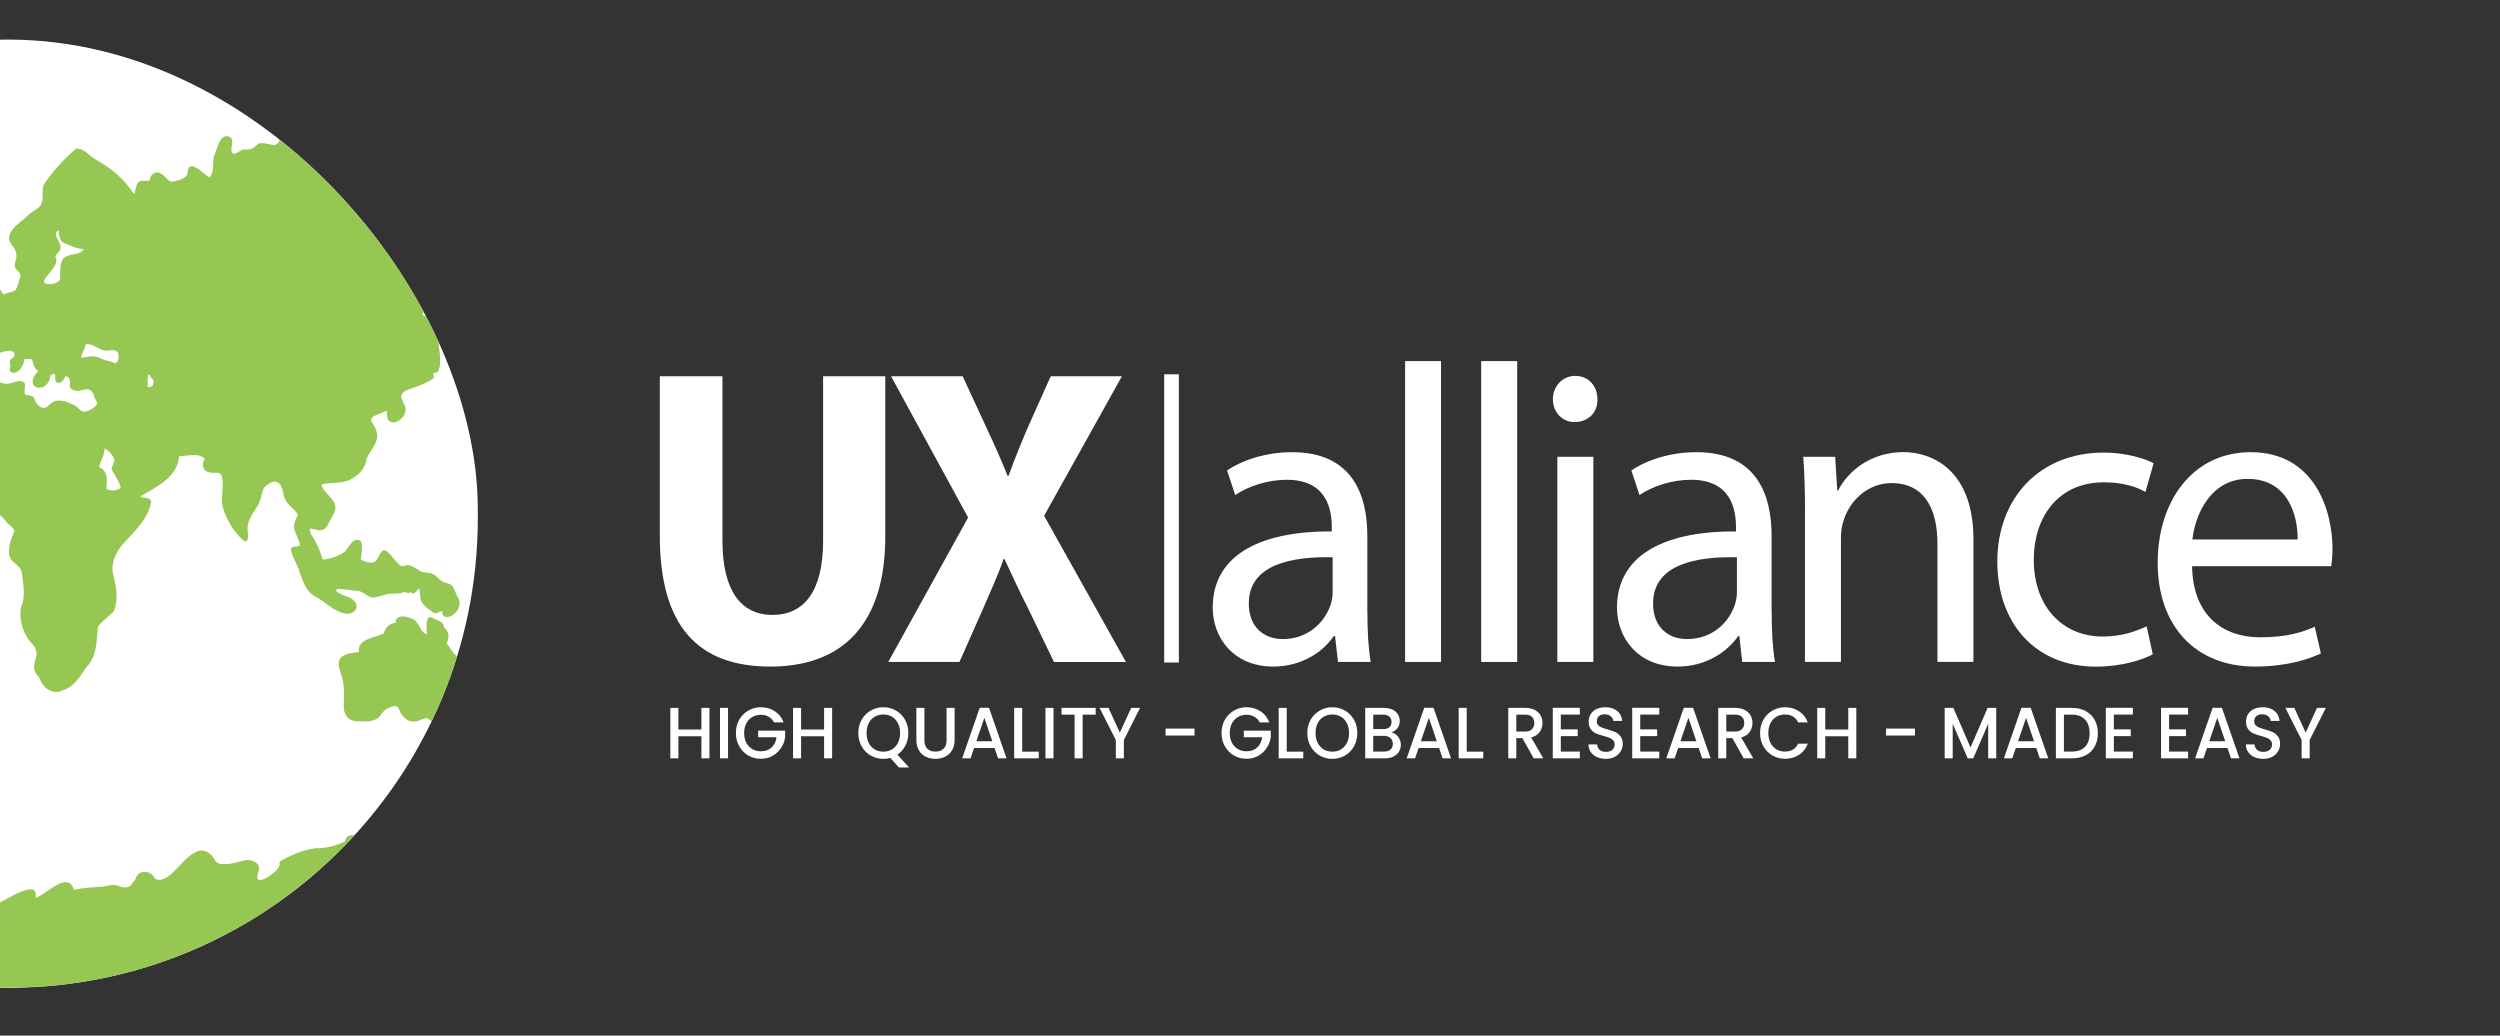 <svg xmlns="http://www.w3.org/2000/svg" width="758" height="314" viewBox="0 0 758 314" fill="none"><rect x="0" y="0" width="758" height="314" fill="#333333" stroke="none"/><g clip-path="url(#clip0_2673_53200)"><g clip-path="url(#clip1_2673_53200)"><rect x="-140" y="12" width="284.874" height="287.5" rx="142.437" fill="white"></rect><path d="M-20.221 143.858C-19.754 145.529 -19.91 147.352 -19.71 149.088C-18.998 152.017 -15.572 153.059 -13.169 154.426C-11.523 155.576 -9.587 156.119 -7.941 157.247C-6.962 158.029 -5.739 158.528 -4.537 157.833C-1.601 156.227 -0.422 154.73 1.87 158.224C2.582 159.2 4.807 160.264 4.228 161.327C3.205 163.758 2.026 166.905 3.205 169.444C4.006 170.529 5.185 171.158 6.03 172.243C6.52 172.851 6.586 173.589 6.72 174.326C7.076 177.647 7.788 180.924 6.386 184.092C5.63 188.324 7.142 192.664 10.19 195.702C10.858 196.549 11.125 197.699 11.102 198.719C10.635 200.281 9.901 202.104 10.658 203.71C11.014 204.404 11.547 204.882 11.97 205.576C12.66 207.486 13.906 209.179 16.041 209.635C17.154 210.09 18.199 209.635 19.267 209.222C23.16 207.964 24.673 203.992 27.143 201.171C29.479 197.872 29.256 193.706 29.723 189.908C31.08 188.28 32.816 187 34.373 185.524C36.197 181.77 35.085 177.278 34.151 173.393C33.794 170.42 35.174 167.512 37.065 165.19C40.558 161.24 44.963 157.486 45.852 152.082C45.519 150.368 43.383 151.41 42.56 150.455C47.543 147.612 53.839 144.682 54.329 138.28C56.709 138.324 60.402 137.152 62.115 139.148C60.869 140.711 61.537 142.946 63.672 143.25C64.74 143.597 66.298 142.903 67.032 143.901C68.278 146.961 66.698 150.563 67.543 153.753C68.611 157.421 70.68 160.915 73.461 163.584C73.839 163.931 74.373 164.365 74.885 163.975C75.619 162.651 74.818 160.785 75.152 159.331C75.486 156.813 77.332 154.882 78.489 152.668C79.201 151.106 79.29 149.305 80.091 147.829C81.025 146.918 82.449 145.767 83.895 146.115C85.63 146.874 85.675 148.936 86.12 150.542C86.631 152.625 88.656 153.797 89.924 155.424C90.124 155.685 90.325 156.032 90.258 156.379C89.59 157.421 89.034 158.701 89.168 159.96C89.412 161.87 90.725 163.367 90.925 165.299C90.436 165.798 89.568 165.711 88.923 165.798C86.698 166.102 90.636 171.679 90.769 173.285C91.837 175.954 92.527 179.057 95.241 180.641C98.4 182.247 100.87 185.155 104.407 185.98C106.965 186.631 109.412 184.396 107.366 182.161C105.92 180.641 103.339 180.685 101.915 179.144C101.67 178.819 102.249 178.645 102.494 178.558C104.34 178.515 106.276 179.079 108.122 179.122C110.08 179.122 111.148 180.945 113.017 181.184C114.774 181.097 116.331 180.229 118.111 180.034C119.668 179.99 121.226 179.969 122.739 179.513C123.428 179.622 123.806 180.142 124.496 179.513C125.786 180.902 126.12 178.797 127.232 178.428C127.388 179.622 127.277 180.88 127.633 182.03C128.256 183.549 129.724 184.613 131.081 185.481C131.726 186.588 133.35 185.394 134.285 185.22C133.684 186.197 134.574 187.195 135.642 187.108C138.223 186.761 140.38 183.506 138.868 181.162C138 179.969 137.978 178.211 136.732 177.278C135.931 176.822 135.019 176.8 134.218 176.366C133.106 175.715 132.349 174.5 131.148 173.979C129.769 173.437 128.256 173.849 127.054 172.894C126.031 172.352 125.074 171.57 123.918 171.353C123.139 171.288 122.383 171.766 121.626 171.635C119.935 170.398 118.912 168.489 117.31 167.165C116.954 166.926 116.465 166.709 116.042 166.926C115.13 167.686 114.885 169.01 114.062 169.899C112.95 171.418 110.859 170.16 109.412 169.769C109.524 167.99 110.035 166.08 109.546 164.344C107.633 162.065 105.719 165.819 104.674 167.165C102.827 168.532 100.224 169.487 97.911 169.661C96.976 167.056 96.042 164.431 94.396 162.174C94.106 161.566 93.951 160.915 93.951 160.242C95.219 160.242 96.487 161.089 97.822 160.654C98.734 160.351 99.223 159.439 99.668 158.658C100.291 157.182 101.448 155.837 101.693 154.231C101.937 151.128 98.066 149.76 97.466 146.874C100.202 146.245 103.272 146.635 105.942 145.572C109.034 143.858 110.681 142.23 111.259 138.801C112.416 136.327 114.952 134.049 114.24 131.097C113.973 129.86 113.239 128.819 112.616 127.733C112.015 125.759 116.064 125.52 117.243 124.435C117.421 125.433 117.243 126.562 117.755 127.451C119.513 129.101 122.205 127.061 122.805 125.238C123.517 123.458 122.004 122.004 121.648 120.355C121.582 119.552 122.316 118.944 122.872 118.445C125.653 117.469 128.701 116.557 131.215 114.843C132.016 114.322 131.304 113.91 131.304 113.28C131.304 113.28 131.348 113.259 131.348 113.237C131.726 112.846 132.483 113.063 132.839 112.694C134.752 108.246 131.482 103.037 133.751 98.654C133.684 96.028 129.479 96.809 128.056 95.355C129.101 92.273 134.663 92.599 135.397 89.452C136.598 89.192 137.889 89.908 139.135 89.734C140.959 88.519 139.869 86.088 138.801 84.678C133.551 73.371 124.985 64.04 116.977 54.513C112.46 48.589 106.075 44.4 99.957 40.212C98.2 38.91 96.576 37.108 94.462 36.306C93.684 36.11 92.95 35.85 92.238 35.481C92.015 34.613 90.792 35.177 91.125 35.915C90.703 36.696 89.701 36.826 88.923 37.108C87.366 37.629 85.919 38.736 85.274 40.212C85.052 41.601 84.874 43.706 83.161 44.031C81.782 43.814 80.424 43.337 78.978 43.402C77.777 43.641 77.243 44.964 75.997 45.16C75.13 45.55 74.173 45.138 73.305 45.442C72.393 45.919 70.591 47.634 70.191 45.767C69.924 44.422 71.236 42.317 69.546 41.449C66.743 40.494 66.008 44.595 65.23 46.418C64.14 48.589 65.118 51.062 64.006 53.146C63.873 53.319 63.695 53.688 63.428 53.753C62.115 53.059 58.289 48.871 57.132 50.997C56.865 51.714 57.065 52.538 56.62 53.189C55.463 54.578 53.639 54.817 51.97 55.099C50.702 54.73 49.99 53.167 48.767 52.625C46.987 51.605 45.541 52.972 45.385 54.687C44.495 54.99 43.428 54.73 42.493 54.882C41.025 55.598 41.292 57.616 40.624 58.875C37.843 54.448 33.839 51.062 29.212 48.48C27.209 47.395 25.474 44.899 23.049 45.073C19.623 47.938 15.73 52.234 13.283 55.945C12.504 57.855 13.349 60.003 12.526 61.87C11.725 63.432 9.745 63.996 8.544 65.234C6.431 67.425 2.938 68.988 2.715 72.33C2.849 74.001 4.629 74.956 4.896 76.67C5.34 78.037 4.317 79.383 4.517 80.75C4.584 81.661 5.518 82.074 5.941 82.833C6.075 83.094 6.297 83.463 6.208 83.788C5.696 85.155 5.541 86.653 4.718 87.933C3.716 88.736 2.137 88.562 1.069 89.344C-0.288 87.608 -0.955 85.307 -2.691 83.853C-2.402 82.074 -1.801 79.904 -3.291 78.471C-4.515 77.256 -6.918 77.061 -8.319 78.037C-9.476 79.947 -8.208 82.464 -8.653 84.591C-8.742 85.871 -10.322 86.045 -11.145 86.848C-15.283 90.841 -14.593 93.641 -8.52 91.21C-8.431 92.1 -8.987 93.228 -8.253 93.944C-7.385 94.313 -6.428 94.791 -5.427 94.747C-4.671 94.661 -3.803 94.509 -3.247 95.138C-8.408 96.375 -4.426 100.477 -4.359 103.623C-4.359 103.753 -4.359 103.862 -4.448 103.97C-4.982 104.296 -5.538 104.708 -6.117 105.012C-7.563 105.793 -9.632 104.621 -10.878 105.902C-12.279 107.725 -13.169 110.633 -11.946 112.738C-11.1 113.996 -9.81 114.908 -8.586 115.776C-8.208 116.123 -7.674 116.015 -7.229 115.841C-6.54 116.47 -5.538 115.906 -4.915 115.407C-3.981 114.799 -4.07 113.649 -3.959 112.673C-3.759 111.436 -2.802 110.372 -2.068 109.331C-1.445 108.593 -0.955 107.746 -0.244 107.074C0.58 106.727 1.469 106.531 2.426 106.379C3.227 106.249 4.362 106.488 4.384 107.486C4.495 108.159 3.872 108.506 3.383 108.832C2.871 109.135 2.893 109.721 3.049 110.22C3.449 111.045 2.649 111.957 3.116 112.716C5.251 114.105 7.298 110.806 7.387 108.94C8.032 108.853 9.234 108.636 9.745 109.092C10.213 110.481 10.146 111.566 11.636 112.499C6.431 117.707 14.462 120.138 15.285 113.845C15.396 113.649 15.863 113.454 16.197 113.367C16.286 113.367 16.464 113.324 16.598 113.324C16.931 114.083 16.553 114.973 16.931 115.689C18.266 116.97 19.356 115.19 19.801 114.062C21.025 114.04 21.381 115.494 21.203 116.47C20.847 117.577 21.892 118.272 22.893 118.467C24.54 118.901 26.675 117.035 27.899 118.793C28.344 119.248 28.5 119.921 28.7 120.529C28.878 121.18 29.568 121.787 29.456 122.46C28.767 123.697 26.698 124.847 25.252 124.825C24.362 124.543 23.694 123.719 23.005 123.111C21.025 122.113 18.466 120.789 16.241 121.787C15.24 122.2 14.684 123.306 13.728 123.61C12.304 123.979 11.036 122.482 10.546 121.288C10.479 119.856 8.811 119.899 7.699 119.704C7.543 119.595 7.498 119.313 7.454 119.118C7.343 118.207 7.699 117.143 7.498 116.232C6.297 114.648 3.983 116.232 2.404 116.362C0.758 116.47 -0.933 115.277 -2.691 115.646C-4.003 116.123 -5.316 116.622 -6.74 116.275C-7.429 116.275 -8.119 116.34 -8.809 116.384C-10.366 117.013 -10.01 119.313 -10.722 120.594C-12.457 122.59 -14.704 124.283 -16.373 126.366C-16.595 126.692 -16.595 127.039 -16.617 127.43C-17.908 129.079 -18.909 130.989 -19.71 132.92C-20.666 135.155 -22.201 137.586 -21.779 140.082C-21.378 141.34 -20.622 142.425 -20.155 143.662L-20.221 143.858ZM44.985 113.411C45.586 113.801 45.608 114.431 46.364 115.038C46.631 115.624 46.609 116.47 46.164 117.013C45.852 117.317 45.252 117.339 44.807 117.404C44.785 116.08 44.696 114.778 44.963 113.432L44.985 113.411ZM34.262 148.697C33.55 148.654 32.771 148.654 32.282 148.111C32.371 146.136 32.793 143.706 31.125 142.252C30.858 141.926 30.035 141.948 30.102 141.427C30.502 139.561 31.77 137.846 31.748 135.872C33.016 136.848 34.64 138.128 34.684 139.865C34.328 140.906 33.372 141.948 34.239 143.011C35.085 144.53 36.153 146.115 36.62 147.742C36.108 148.458 35.152 148.654 34.284 148.697H34.262ZM20.713 77.538C17.777 78.189 18.333 82.095 18.244 84.352C18.288 84.721 18.066 85.025 17.799 85.264C17.087 85.763 16.219 86.132 15.307 86.154C9.3 86.154 19.178 80.967 16.709 77.734C17.398 76.713 18.756 75.78 18.288 74.391C17.977 73.003 15.841 70.832 17.732 69.791C17.866 71.006 17.977 72.417 18.822 73.393C20.913 74.261 23.116 75.477 25.452 75.52C24.495 77.104 22.293 76.909 20.691 77.495L20.713 77.538ZM24.54 108.441C24.74 107.095 25.852 105.793 25.919 104.448C28.322 103.905 29.924 106.249 32.193 106.336C33.283 106.336 34.551 105.837 35.508 106.618C36.286 107.551 36.019 109.483 35.04 110.155C34.974 110.155 34.929 110.155 34.862 110.134C32.949 109.222 31.637 109.396 29.901 108.354C28.166 107.616 26.32 108.354 24.54 108.441Z" fill="#96C752"></path><path d="M143.473 206.509C138.756 208.506 142.36 201.887 140.536 200.042C139.913 199.413 139.001 199.261 138.289 198.762C137.088 197.785 136.443 196.201 135.419 195.051C136.332 193.467 136.176 191.297 134.596 190.19C134.73 188.476 132.438 188.085 131.215 187.369C128.879 185.785 129.301 191.101 129.457 192.295C127.855 191.991 127.366 189.908 126.387 188.758C125.453 186.978 119.668 185.633 119.958 188.866C118.111 188.91 116.821 190.364 116.354 192.013C113.662 193.467 108.233 193.597 108.834 197.699C103.384 198.198 101.359 199.456 103.584 204.882C104.296 207.399 104.429 210.047 104.251 212.629C104.184 214.257 104.118 216.036 105.252 217.36C105.986 218.358 107.299 218.684 108.523 218.727C110.436 218.727 112.527 218.944 114.24 217.946C115.197 217.382 115.664 216.362 116.376 215.581C117.31 214.734 118.534 214.3 119.78 214.04C120.247 213.953 120.558 214.387 120.803 214.734C121.804 217.252 123.74 219.508 126.832 218.575C127.789 218.228 128.567 217.686 129.613 217.772C130.592 218.532 131.682 219.118 132.705 219.791C132.638 220.767 132.905 221.852 132.572 222.764C130.681 224.435 132.06 228.341 134.685 228.493C135.308 228.645 135.731 228.146 136.042 227.69C138.667 224.391 140.114 220.507 141.827 216.731C142.561 214.799 147.077 206.943 143.473 206.488V206.509Z" fill="#96C752"></path><path d="M113.617 253.992C112.349 253.471 111.392 254.687 110.48 255.381C109.234 253.124 105.163 251.952 104.54 255.207C101.759 256.401 98.778 257.312 95.686 257.182C91.971 257.66 88.433 259.157 85.23 260.98C84.718 261.24 84.54 261.826 84.829 262.325C83.895 264.257 81.893 265.646 79.935 266.579C79.423 266.796 78.623 267.013 78.177 266.557C77.799 265.776 78.266 264.843 78.422 264.018C79.29 261.631 76.153 260.416 74.173 260.85C71.971 261.349 69.902 262.13 67.588 261.978C66.12 262.13 65.252 261.197 64.651 259.96C60.091 253.97 55.041 262.564 51.526 265.32C50.369 266.167 48.789 267.187 47.321 266.601C46.72 266.319 46.609 265.559 46.075 265.168C44.896 264.127 42.76 263.975 41.715 265.277C41.247 265.928 41.047 266.796 40.558 267.36C40.291 267.599 39.913 267.816 39.868 268.228C38.822 269.574 37.043 269.031 35.641 268.532C34.239 267.968 32.816 268.575 31.414 268.814C28.477 269.053 25.318 269.053 22.426 269.834C20.558 263.736 14.061 271.223 10.791 272.265C11.814 266.08 2.293 272.699 -0.066 273.61C-1.022 274.044 -2.246 274.023 -3.113 274.695C-5.405 276.236 -6.25 280.229 -2.224 278.797C-3.87 283.463 -7.63 284.721 -12.39 284.418C-14.816 284.266 -17.24 286.002 -17.908 288.259C-18.219 289.843 -17.352 291.362 -16.796 292.751C-16.773 293.228 -17.307 293.597 -17.797 293.684C-19.51 293.858 -21.289 294.227 -22.758 293.033C-24.026 292.208 -24.982 290.863 -26.428 290.212C-28.453 289.257 -30.811 289.713 -32.991 289.387C-35.972 288.975 -38.798 287.369 -41.846 287.108C-45.249 286.87 -49.098 286.175 -50.834 282.985C-50.923 282.399 -50.722 281.813 -50.389 281.314C-46.851 277.994 -48.787 276.779 -50.389 273.241C-49.632 268.901 -51.79 264.387 -55.483 261.87C-53.637 258.311 -49.899 256.206 -47.385 253.124C-47.074 252.733 -46.718 252.213 -46.874 251.692C-48.342 249.608 -51.19 251.952 -52.947 252.582C-55.283 253.168 -56.484 255.099 -57.597 257.009C-59.065 256.596 -61.69 256.813 -61.735 258.701C-61.89 259.635 -61.267 260.654 -61.623 261.501C-62.18 262.152 -62.803 262.803 -63.359 263.411C-64.738 264.3 -66.674 264.821 -67.052 266.579C-69.388 269.747 -68.164 268.727 -66.073 270.963C-65.739 271.397 -65.138 272.503 -65.917 272.72C-67.118 273.154 -68.298 272.677 -69.499 272.59C-71.012 272.503 -71.946 273.892 -71.946 275.238C-72.324 278.58 -69.076 280.034 -66.54 281.358C-57.975 286.327 -48.475 289.148 -39.243 292.729C-27.652 297.503 -15.127 298.502 -2.713 299.305C24.985 300.043 53.038 295.377 77.555 282.399C90.391 274.131 104.296 266.753 115.33 256.206C117.199 255.815 114.507 254.036 113.662 253.884L113.617 253.992Z" fill="#96C752"></path></g><path d="M215.101 214.632V229.928H212.667V223.237H205.684V229.928H203.25V214.632H205.684V221.191H212.667V214.632H215.101Z" fill="white"></path><path d="M220.74 214.632V229.928H218.306V214.632H220.74Z" fill="white"></path><path d="M234.678 219.034C234.293 218.271 233.759 217.699 233.076 217.317C232.393 216.921 231.603 216.723 230.706 216.723C229.723 216.723 228.848 216.95 228.079 217.405C227.31 217.86 226.705 218.506 226.264 219.342C225.837 220.178 225.623 221.147 225.623 222.247C225.623 223.348 225.837 224.323 226.264 225.174C226.705 226.011 227.31 226.656 228.079 227.111C228.848 227.566 229.723 227.793 230.706 227.793C232.03 227.793 233.104 227.412 233.93 226.649C234.756 225.886 235.261 224.851 235.446 223.546H229.873V221.543H238.051V223.502C237.895 224.69 237.482 225.783 236.813 226.781C236.158 227.779 235.297 228.578 234.229 229.18C233.176 229.767 232.001 230.06 230.706 230.06C229.311 230.06 228.036 229.73 226.883 229.07C225.73 228.395 224.812 227.463 224.129 226.275C223.46 225.086 223.125 223.744 223.125 222.247C223.125 220.751 223.46 219.408 224.129 218.22C224.812 217.031 225.73 216.107 226.883 215.446C228.051 214.772 229.325 214.434 230.706 214.434C232.286 214.434 233.688 214.838 234.912 215.645C236.151 216.437 237.048 217.567 237.603 219.034H234.678Z" fill="white"></path><path d="M252.304 214.632V229.928H249.87V223.237H242.887V229.928H240.452V214.632H242.887V221.191H249.87V214.632H252.304Z" fill="white"></path><path d="M272.544 232.701L269.939 229.796C269.298 229.987 268.594 230.082 267.825 230.082C266.444 230.082 265.17 229.752 264.003 229.092C262.85 228.417 261.931 227.485 261.248 226.297C260.579 225.094 260.244 223.744 260.244 222.247C260.244 220.751 260.579 219.408 261.248 218.22C261.931 217.031 262.85 216.107 264.003 215.446C265.17 214.772 266.444 214.434 267.825 214.434C269.22 214.434 270.494 214.772 271.647 215.446C272.815 216.107 273.733 217.031 274.402 218.22C275.071 219.408 275.406 220.751 275.406 222.247C275.406 223.656 275.107 224.932 274.509 226.077C273.925 227.206 273.114 228.116 272.074 228.806L275.641 232.701H272.544ZM262.743 222.247C262.743 223.377 262.956 224.375 263.383 225.24C263.825 226.091 264.43 226.751 265.198 227.221C265.967 227.676 266.843 227.903 267.825 227.903C268.807 227.903 269.683 227.676 270.452 227.221C271.22 226.751 271.818 226.091 272.245 225.24C272.687 224.375 272.907 223.377 272.907 222.247C272.907 221.117 272.687 220.127 272.245 219.276C271.818 218.425 271.22 217.772 270.452 217.317C269.683 216.862 268.807 216.635 267.825 216.635C266.843 216.635 265.967 216.862 265.198 217.317C264.43 217.772 263.825 218.425 263.383 219.276C262.956 220.127 262.743 221.117 262.743 222.247Z" fill="white"></path><path d="M280.277 214.632V224.382C280.277 225.541 280.569 226.414 281.152 227.001C281.75 227.588 282.576 227.881 283.629 227.881C284.697 227.881 285.523 227.588 286.106 227.001C286.704 226.414 287.003 225.541 287.003 224.382V214.632H289.438V224.338C289.438 225.585 289.174 226.641 288.648 227.507C288.121 228.373 287.416 229.018 286.533 229.444C285.651 229.869 284.676 230.082 283.608 230.082C282.54 230.082 281.565 229.869 280.682 229.444C279.814 229.018 279.124 228.373 278.611 227.507C278.099 226.641 277.842 225.585 277.842 224.338V214.632H280.277Z" fill="white"></path><path d="M301.555 226.803H295.341L294.273 229.928H291.732L297.049 214.61H299.868L305.185 229.928H302.622L301.555 226.803ZM300.871 224.756L298.458 217.647L296.024 224.756H300.871Z" fill="white"></path><path d="M309.931 227.903H314.949V229.928H307.497V214.632H309.931V227.903Z" fill="white"></path><path d="M319.419 214.632V229.928H316.985V214.632H319.419Z" fill="white"></path><path d="M332.203 214.632V216.679H328.253V229.928H325.819V216.679H321.847V214.632H332.203Z" fill="white"></path><path d="M345.666 214.632L340.755 224.382V229.928H338.32V224.382L333.388 214.632H336.1L339.538 222.137L342.976 214.632H345.666Z" fill="white"></path><path d="M362.178 220.905V223.017H353.401V220.905H362.178Z" fill="white"></path><path d="M381.924 219.034C381.54 218.271 381.006 217.699 380.323 217.317C379.64 216.921 378.849 216.723 377.953 216.723C376.97 216.723 376.095 216.95 375.326 217.405C374.557 217.86 373.952 218.506 373.511 219.342C373.084 220.178 372.87 221.147 372.87 222.247C372.87 223.348 373.084 224.323 373.511 225.174C373.952 226.011 374.557 226.656 375.326 227.111C376.095 227.566 376.97 227.793 377.953 227.793C379.277 227.793 380.351 227.412 381.177 226.649C382.003 225.886 382.508 224.851 382.693 223.546H377.12V221.543H385.298V223.502C385.142 224.69 384.729 225.783 384.06 226.781C383.405 227.779 382.544 228.578 381.476 229.18C380.423 229.767 379.248 230.06 377.953 230.06C376.557 230.06 375.283 229.73 374.13 229.07C372.977 228.395 372.059 227.463 371.376 226.275C370.706 225.086 370.372 223.744 370.372 222.247C370.372 220.751 370.706 219.408 371.376 218.22C372.059 217.031 372.977 216.107 374.13 215.446C375.298 214.772 376.572 214.434 377.953 214.434C379.533 214.434 380.935 214.838 382.159 215.645C383.398 216.437 384.295 217.567 384.85 219.034H381.924Z" fill="white"></path><path d="M390.134 227.903H395.152V229.928H387.699V214.632H390.134V227.903Z" fill="white"></path><path d="M403.957 230.082C402.576 230.082 401.302 229.752 400.135 229.092C398.981 228.417 398.063 227.485 397.38 226.297C396.711 225.094 396.376 223.744 396.376 222.247C396.376 220.751 396.711 219.408 397.38 218.22C398.063 217.031 398.981 216.107 400.135 215.446C401.302 214.772 402.576 214.434 403.957 214.434C405.352 214.434 406.626 214.772 407.779 215.446C408.947 216.107 409.865 217.031 410.534 218.22C411.203 219.408 411.538 220.751 411.538 222.247C411.538 223.744 411.203 225.094 410.534 226.297C409.865 227.485 408.947 228.417 407.779 229.092C406.626 229.752 405.352 230.082 403.957 230.082ZM403.957 227.903C404.939 227.903 405.815 227.676 406.583 227.221C407.352 226.751 407.95 226.091 408.377 225.24C408.819 224.375 409.039 223.377 409.039 222.247C409.039 221.117 408.819 220.127 408.377 219.276C407.95 218.425 407.352 217.772 406.583 217.317C405.815 216.862 404.939 216.635 403.957 216.635C402.975 216.635 402.099 216.862 401.33 217.317C400.562 217.772 399.957 218.425 399.515 219.276C399.088 220.127 398.875 221.117 398.875 222.247C398.875 223.377 399.088 224.375 399.515 225.24C399.957 226.091 400.562 226.751 401.33 227.221C402.099 227.676 402.975 227.903 403.957 227.903Z" fill="white"></path><path d="M421.877 222.071C422.674 222.218 423.35 222.651 423.905 223.37C424.461 224.088 424.738 224.903 424.738 225.812C424.738 226.59 424.539 227.294 424.14 227.925C423.756 228.542 423.194 229.033 422.453 229.4C421.713 229.752 420.852 229.928 419.87 229.928H413.933V214.632H419.592C420.603 214.632 421.471 214.808 422.197 215.16C422.923 215.512 423.471 215.989 423.841 216.591C424.212 217.178 424.397 217.838 424.397 218.572C424.397 219.452 424.169 220.186 423.713 220.773C423.258 221.359 422.646 221.792 421.877 222.071ZM416.367 221.059H419.378C420.176 221.059 420.795 220.875 421.236 220.508C421.692 220.127 421.92 219.584 421.92 218.88C421.92 218.19 421.692 217.655 421.236 217.273C420.795 216.877 420.176 216.679 419.378 216.679H416.367V221.059ZM419.656 227.881C420.482 227.881 421.129 227.676 421.599 227.265C422.069 226.854 422.304 226.282 422.304 225.548C422.304 224.8 422.055 224.206 421.556 223.766C421.058 223.326 420.396 223.105 419.571 223.105H416.367V227.881H419.656Z" fill="white"></path><path d="M436.331 226.803H430.117L429.049 229.928H426.508L431.825 214.61H434.644L439.961 229.928H437.399L436.331 226.803ZM435.648 224.756L433.235 217.647L430.8 224.756H435.648Z" fill="white"></path><path d="M444.707 227.903H449.726V229.928H442.273V214.632H444.707V227.903Z" fill="white"></path><path d="M465.017 229.928L461.601 223.81H459.743V229.928H457.308V214.632H462.433C463.572 214.632 464.533 214.838 465.316 215.248C466.113 215.659 466.704 216.209 467.089 216.899C467.487 217.589 467.687 218.359 467.687 219.21C467.687 220.208 467.402 221.117 466.832 221.939C466.277 222.746 465.416 223.296 464.249 223.59L467.921 229.928H465.017ZM459.743 221.807H462.433C463.345 221.807 464.028 221.572 464.483 221.103C464.953 220.633 465.188 220.002 465.188 219.21C465.188 218.418 464.96 217.801 464.505 217.361C464.049 216.906 463.359 216.679 462.433 216.679H459.743V221.807Z" fill="white"></path><path d="M473.235 216.657V221.147H478.36V223.193H473.235V227.881H479.001V229.928H470.801V214.61H479.001V216.657H473.235Z" fill="white"></path><path d="M486.889 230.082C485.893 230.082 484.996 229.906 484.199 229.554C483.401 229.187 482.775 228.674 482.319 228.013C481.864 227.353 481.636 226.583 481.636 225.702H484.241C484.298 226.363 484.547 226.906 484.989 227.331C485.444 227.757 486.078 227.969 486.889 227.969C487.729 227.969 488.384 227.764 488.854 227.353C489.324 226.928 489.558 226.385 489.558 225.724C489.558 225.211 489.409 224.793 489.11 224.47C488.825 224.147 488.462 223.898 488.021 223.722C487.594 223.546 486.996 223.355 486.227 223.149C485.259 222.885 484.469 222.621 483.857 222.357C483.259 222.078 482.746 221.653 482.319 221.081C481.892 220.508 481.679 219.745 481.679 218.792C481.679 217.911 481.892 217.141 482.319 216.481C482.746 215.821 483.344 215.314 484.113 214.962C484.882 214.61 485.772 214.434 486.782 214.434C488.22 214.434 489.395 214.808 490.306 215.557C491.231 216.29 491.744 217.303 491.843 218.594H489.153C489.11 218.036 488.854 217.559 488.384 217.163C487.914 216.767 487.295 216.569 486.526 216.569C485.829 216.569 485.259 216.752 484.818 217.119C484.376 217.486 484.156 218.014 484.156 218.704C484.156 219.173 484.291 219.562 484.562 219.87C484.846 220.164 485.202 220.398 485.629 220.574C486.056 220.751 486.64 220.941 487.38 221.147C488.363 221.425 489.16 221.704 489.772 221.983C490.398 222.262 490.925 222.695 491.352 223.281C491.793 223.854 492.014 224.624 492.014 225.592C492.014 226.37 491.808 227.104 491.395 227.793C490.996 228.483 490.405 229.04 489.622 229.466C488.854 229.877 487.943 230.082 486.889 230.082Z" fill="white"></path><path d="M497.321 216.657V221.147H502.446V223.193H497.321V227.881H503.087V229.928H494.887V214.61H503.087V216.657H497.321Z" fill="white"></path><path d="M515.032 226.803H508.818L507.751 229.928H505.209L510.527 214.61H513.345L518.662 229.928H516.1L515.032 226.803ZM514.349 224.756L511.936 217.647L509.502 224.756H514.349Z" fill="white"></path><path d="M528.683 229.928L525.267 223.81H523.409V229.928H520.974V214.632H526.099C527.238 214.632 528.199 214.838 528.982 215.248C529.779 215.659 530.37 216.209 530.754 216.899C531.153 217.589 531.352 218.359 531.352 219.21C531.352 220.208 531.068 221.117 530.498 221.939C529.943 222.746 529.082 223.296 527.914 223.59L531.587 229.928H528.683ZM523.409 221.807H526.099C527.01 221.807 527.694 221.572 528.149 221.103C528.619 220.633 528.854 220.002 528.854 219.21C528.854 218.418 528.626 217.801 528.171 217.361C527.715 216.906 527.025 216.679 526.099 216.679H523.409V221.807Z" fill="white"></path><path d="M533.655 222.247C533.655 220.751 533.99 219.408 534.659 218.22C535.342 217.031 536.26 216.107 537.413 215.446C538.581 214.772 539.855 214.434 541.236 214.434C542.816 214.434 544.218 214.838 545.443 215.645C546.681 216.437 547.578 217.567 548.133 219.034H545.208C544.823 218.227 544.289 217.625 543.606 217.229C542.923 216.833 542.133 216.635 541.236 216.635C540.254 216.635 539.378 216.862 538.609 217.317C537.841 217.772 537.236 218.425 536.794 219.276C536.367 220.127 536.154 221.117 536.154 222.247C536.154 223.377 536.367 224.367 536.794 225.218C537.236 226.069 537.841 226.729 538.609 227.199C539.378 227.654 540.254 227.881 541.236 227.881C542.133 227.881 542.923 227.683 543.606 227.287C544.289 226.891 544.823 226.289 545.208 225.482H548.133C547.578 226.95 546.681 228.079 545.443 228.872C544.218 229.664 542.816 230.06 541.236 230.06C539.841 230.06 538.567 229.73 537.413 229.07C536.26 228.395 535.342 227.463 534.659 226.275C533.99 225.086 533.655 223.744 533.655 222.247Z" fill="white"></path><path d="M562.834 214.632V229.928H560.4V223.237H553.417V229.928H550.983V214.632H553.417V221.191H560.4V214.632H562.834Z" fill="white"></path><path d="M580.619 220.905V223.017H571.842V220.905H580.619Z" fill="white"></path><path d="M605.255 214.632V229.928H602.821V219.452L598.294 229.928H596.607L592.059 219.452V229.928H589.624V214.632H592.251L597.461 226.627L602.65 214.632H605.255Z" fill="white"></path><path d="M617.402 226.803H611.188L610.121 229.928H607.579L612.897 214.61H615.715L621.033 229.928H618.47L617.402 226.803ZM616.719 224.756L614.306 217.647L611.872 224.756H616.719Z" fill="white"></path><path d="M628.192 214.632C629.772 214.632 631.153 214.948 632.334 215.579C633.53 216.195 634.448 217.09 635.089 218.264C635.744 219.423 636.071 220.78 636.071 222.335C636.071 223.89 635.744 225.24 635.089 226.385C634.448 227.529 633.53 228.409 632.334 229.026C631.153 229.627 629.772 229.928 628.192 229.928H623.344V214.632H628.192ZM628.192 227.881C629.929 227.881 631.26 227.397 632.185 226.429C633.11 225.46 633.573 224.096 633.573 222.335C633.573 220.56 633.11 219.173 632.185 218.176C631.26 217.178 629.929 216.679 628.192 216.679H625.779V227.881H628.192Z" fill="white"></path><path d="M640.918 216.657V221.147H646.043V223.193H640.918V227.881H646.684V229.928H638.484V214.61H646.684V216.657H640.918Z" fill="white"></path><path d="M657.664 216.657V221.147H662.789V223.193H657.664V227.881H663.429V229.928H655.229V214.61H663.429V216.657H657.664Z" fill="white"></path><path d="M675.375 226.803H669.161L668.093 229.928H665.552L670.869 214.61H673.688L679.005 229.928H676.443L675.375 226.803ZM674.692 224.756L672.279 217.647L669.844 224.756H674.692Z" fill="white"></path><path d="M686.207 230.082C685.211 230.082 684.314 229.906 683.517 229.554C682.719 229.187 682.093 228.674 681.638 228.013C681.182 227.353 680.954 226.583 680.954 225.702H683.559C683.616 226.363 683.865 226.906 684.307 227.331C684.762 227.757 685.396 227.969 686.207 227.969C687.047 227.969 687.702 227.764 688.172 227.353C688.642 226.928 688.877 226.385 688.877 225.724C688.877 225.211 688.727 224.793 688.428 224.47C688.143 224.147 687.78 223.898 687.339 223.722C686.912 223.546 686.314 223.355 685.545 223.149C684.577 222.885 683.787 222.621 683.175 222.357C682.577 222.078 682.065 221.653 681.638 221.081C681.21 220.508 680.997 219.745 680.997 218.792C680.997 217.911 681.21 217.141 681.638 216.481C682.065 215.821 682.663 215.314 683.431 214.962C684.2 214.61 685.09 214.434 686.101 214.434C687.538 214.434 688.713 214.808 689.624 215.557C690.549 216.29 691.062 217.303 691.161 218.594H688.471C688.428 218.036 688.172 217.559 687.702 217.163C687.232 216.767 686.613 216.569 685.844 216.569C685.147 216.569 684.577 216.752 684.136 217.119C683.695 217.486 683.474 218.014 683.474 218.704C683.474 219.173 683.609 219.562 683.88 219.87C684.164 220.164 684.52 220.398 684.947 220.574C685.375 220.751 685.958 220.941 686.698 221.147C687.681 221.425 688.478 221.704 689.09 221.983C689.717 222.262 690.243 222.695 690.67 223.281C691.112 223.854 691.332 224.624 691.332 225.592C691.332 226.37 691.126 227.104 690.713 227.793C690.314 228.483 689.724 229.04 688.941 229.466C688.172 229.877 687.261 230.082 686.207 230.082Z" fill="white"></path><path d="M705.202 214.632L700.291 224.382V229.928H697.856V224.382L692.923 214.632H695.635L699.073 222.137L702.511 214.632H705.202Z" fill="white"></path><path d="M219.049 114.086V163.95C219.049 178.869 224.519 186.436 234.179 186.436C243.839 186.436 249.565 179.254 249.565 163.95V114.086H268.419V162.673C268.419 189.376 255.361 202.102 233.55 202.102C211.74 202.102 200.055 190.027 200.055 162.408V114.086H219.049Z" fill="white"></path><path d="M319.559 200.704L311.994 185.014C308.898 178.989 306.919 174.482 304.545 169.469H304.312C302.567 174.482 300.472 178.989 297.865 185.014L290.905 200.704H269.327L293.535 156.913L270.165 114.086H291.883L299.191 129.896C301.682 135.174 303.544 139.392 305.5 144.284H305.779C307.804 138.765 309.363 134.909 311.505 129.896L318.581 114.086H340.159L316.579 156.383L341.393 200.728H319.559V200.704Z" fill="white"></path><path d="M414.599 185.785C414.599 191.184 414.855 196.462 415.6 200.703H405.684L404.776 192.846H404.404C401.075 197.739 394.604 202.101 386.061 202.101C373.887 202.101 367.696 193.232 367.696 184.243C367.696 169.204 380.591 161.009 403.798 161.13V159.853C403.798 154.695 402.425 145.465 390.158 145.465C384.572 145.465 378.729 147.272 374.516 150.092L372.049 142.645C377.007 139.295 384.199 137.102 391.764 137.102C410.106 137.102 414.576 150.092 414.576 162.552V185.809L414.599 185.785ZM404.054 168.963C392.16 168.698 378.636 170.891 378.636 182.965C378.636 190.292 383.361 193.762 388.924 193.762C396.745 193.762 401.703 188.581 403.449 183.327C403.822 182.17 404.054 180.893 404.054 179.736V168.939V168.963Z" fill="white"></path><path d="M426.027 109.482H436.921V200.704H426.027V109.482V109.482Z" fill="white"></path><path d="M449.095 109.482H460.012V200.704H449.095V109.482Z" fill="white"></path><path d="M484.336 121.026C484.476 124.882 481.729 127.967 477.4 127.967C473.559 127.967 470.835 124.882 470.835 121.026C470.835 117.17 473.675 113.965 477.656 113.965C481.636 113.965 484.336 117.05 484.336 121.026V121.026ZM472.186 200.703V138.499H483.102V200.703H472.186V200.703Z" fill="white"></path><path d="M537.175 185.785C537.175 191.184 537.431 196.462 538.176 200.703H528.237L527.375 192.846H527.026C523.628 197.739 517.203 202.101 508.661 202.101C496.464 202.101 490.272 193.232 490.272 184.243C490.272 169.204 503.167 161.009 526.351 161.13V159.853C526.351 154.695 525.024 145.465 512.711 145.465C507.148 145.465 501.305 147.272 497.092 150.092L494.625 142.645C499.583 139.295 506.752 137.102 514.34 137.102C532.706 137.102 537.152 150.092 537.152 162.552V185.809L537.175 185.785ZM526.631 168.963C514.736 168.698 501.212 170.891 501.212 182.965C501.212 190.292 505.914 193.762 511.501 193.762C519.322 193.762 524.28 188.581 526.025 183.327C526.374 182.17 526.631 180.893 526.631 179.736V168.939V168.963Z" fill="white"></path><path d="M547.277 155.346C547.277 148.935 547.137 143.657 546.742 138.5H556.425L557.053 148.766H557.286C560.266 142.862 567.225 137.078 577.141 137.078C585.451 137.078 598.347 142.187 598.347 163.54V200.679H587.43V164.818C587.43 154.816 583.822 146.477 573.533 146.477C566.341 146.477 560.754 151.731 558.916 158.045C558.403 159.419 558.171 161.371 558.171 163.299V200.679H547.254V155.346H547.277Z" fill="white"></path><path d="M652.722 198.39C649.882 199.932 643.551 202.125 635.474 202.125C617.387 202.125 605.586 189.28 605.586 170.24C605.586 151.201 618.249 137.222 637.848 137.222C644.272 137.222 649.998 138.885 652.978 140.452L650.487 149.176C647.88 147.634 643.807 146.236 637.848 146.236C624.045 146.236 616.642 156.768 616.642 169.734C616.642 184.122 625.558 192.991 637.475 192.991C643.667 192.991 647.764 191.304 650.86 189.906L652.722 198.366V198.39Z" fill="white"></path><path d="M664.64 171.662C664.873 186.942 674.3 193.232 685.24 193.232C693.038 193.232 697.763 191.834 701.837 190.027L703.699 198.125C699.881 199.908 693.294 202.101 683.727 202.101C665.268 202.101 654.212 189.376 654.212 170.626C654.212 151.875 664.873 137.102 682.377 137.102C701.953 137.102 707.214 154.96 707.214 166.408C707.214 168.698 706.957 170.505 706.841 171.662H664.64V171.662ZM696.646 163.564C696.739 156.382 693.783 145.199 681.469 145.199C670.436 145.199 665.618 155.731 664.733 163.564H696.623H696.646Z" fill="white"></path><path d="M357.43 113.483H352.984V200.872H357.43V113.483Z" fill="white"></path></g><defs><clipPath id="clip0_2673_53200"><rect width="758" height="314" fill="white"></rect></clipPath><clipPath id="clip1_2673_53200"><rect x="-140" y="12" width="284.874" height="287.5" rx="142.437" fill="white"></rect></clipPath></defs></svg>
